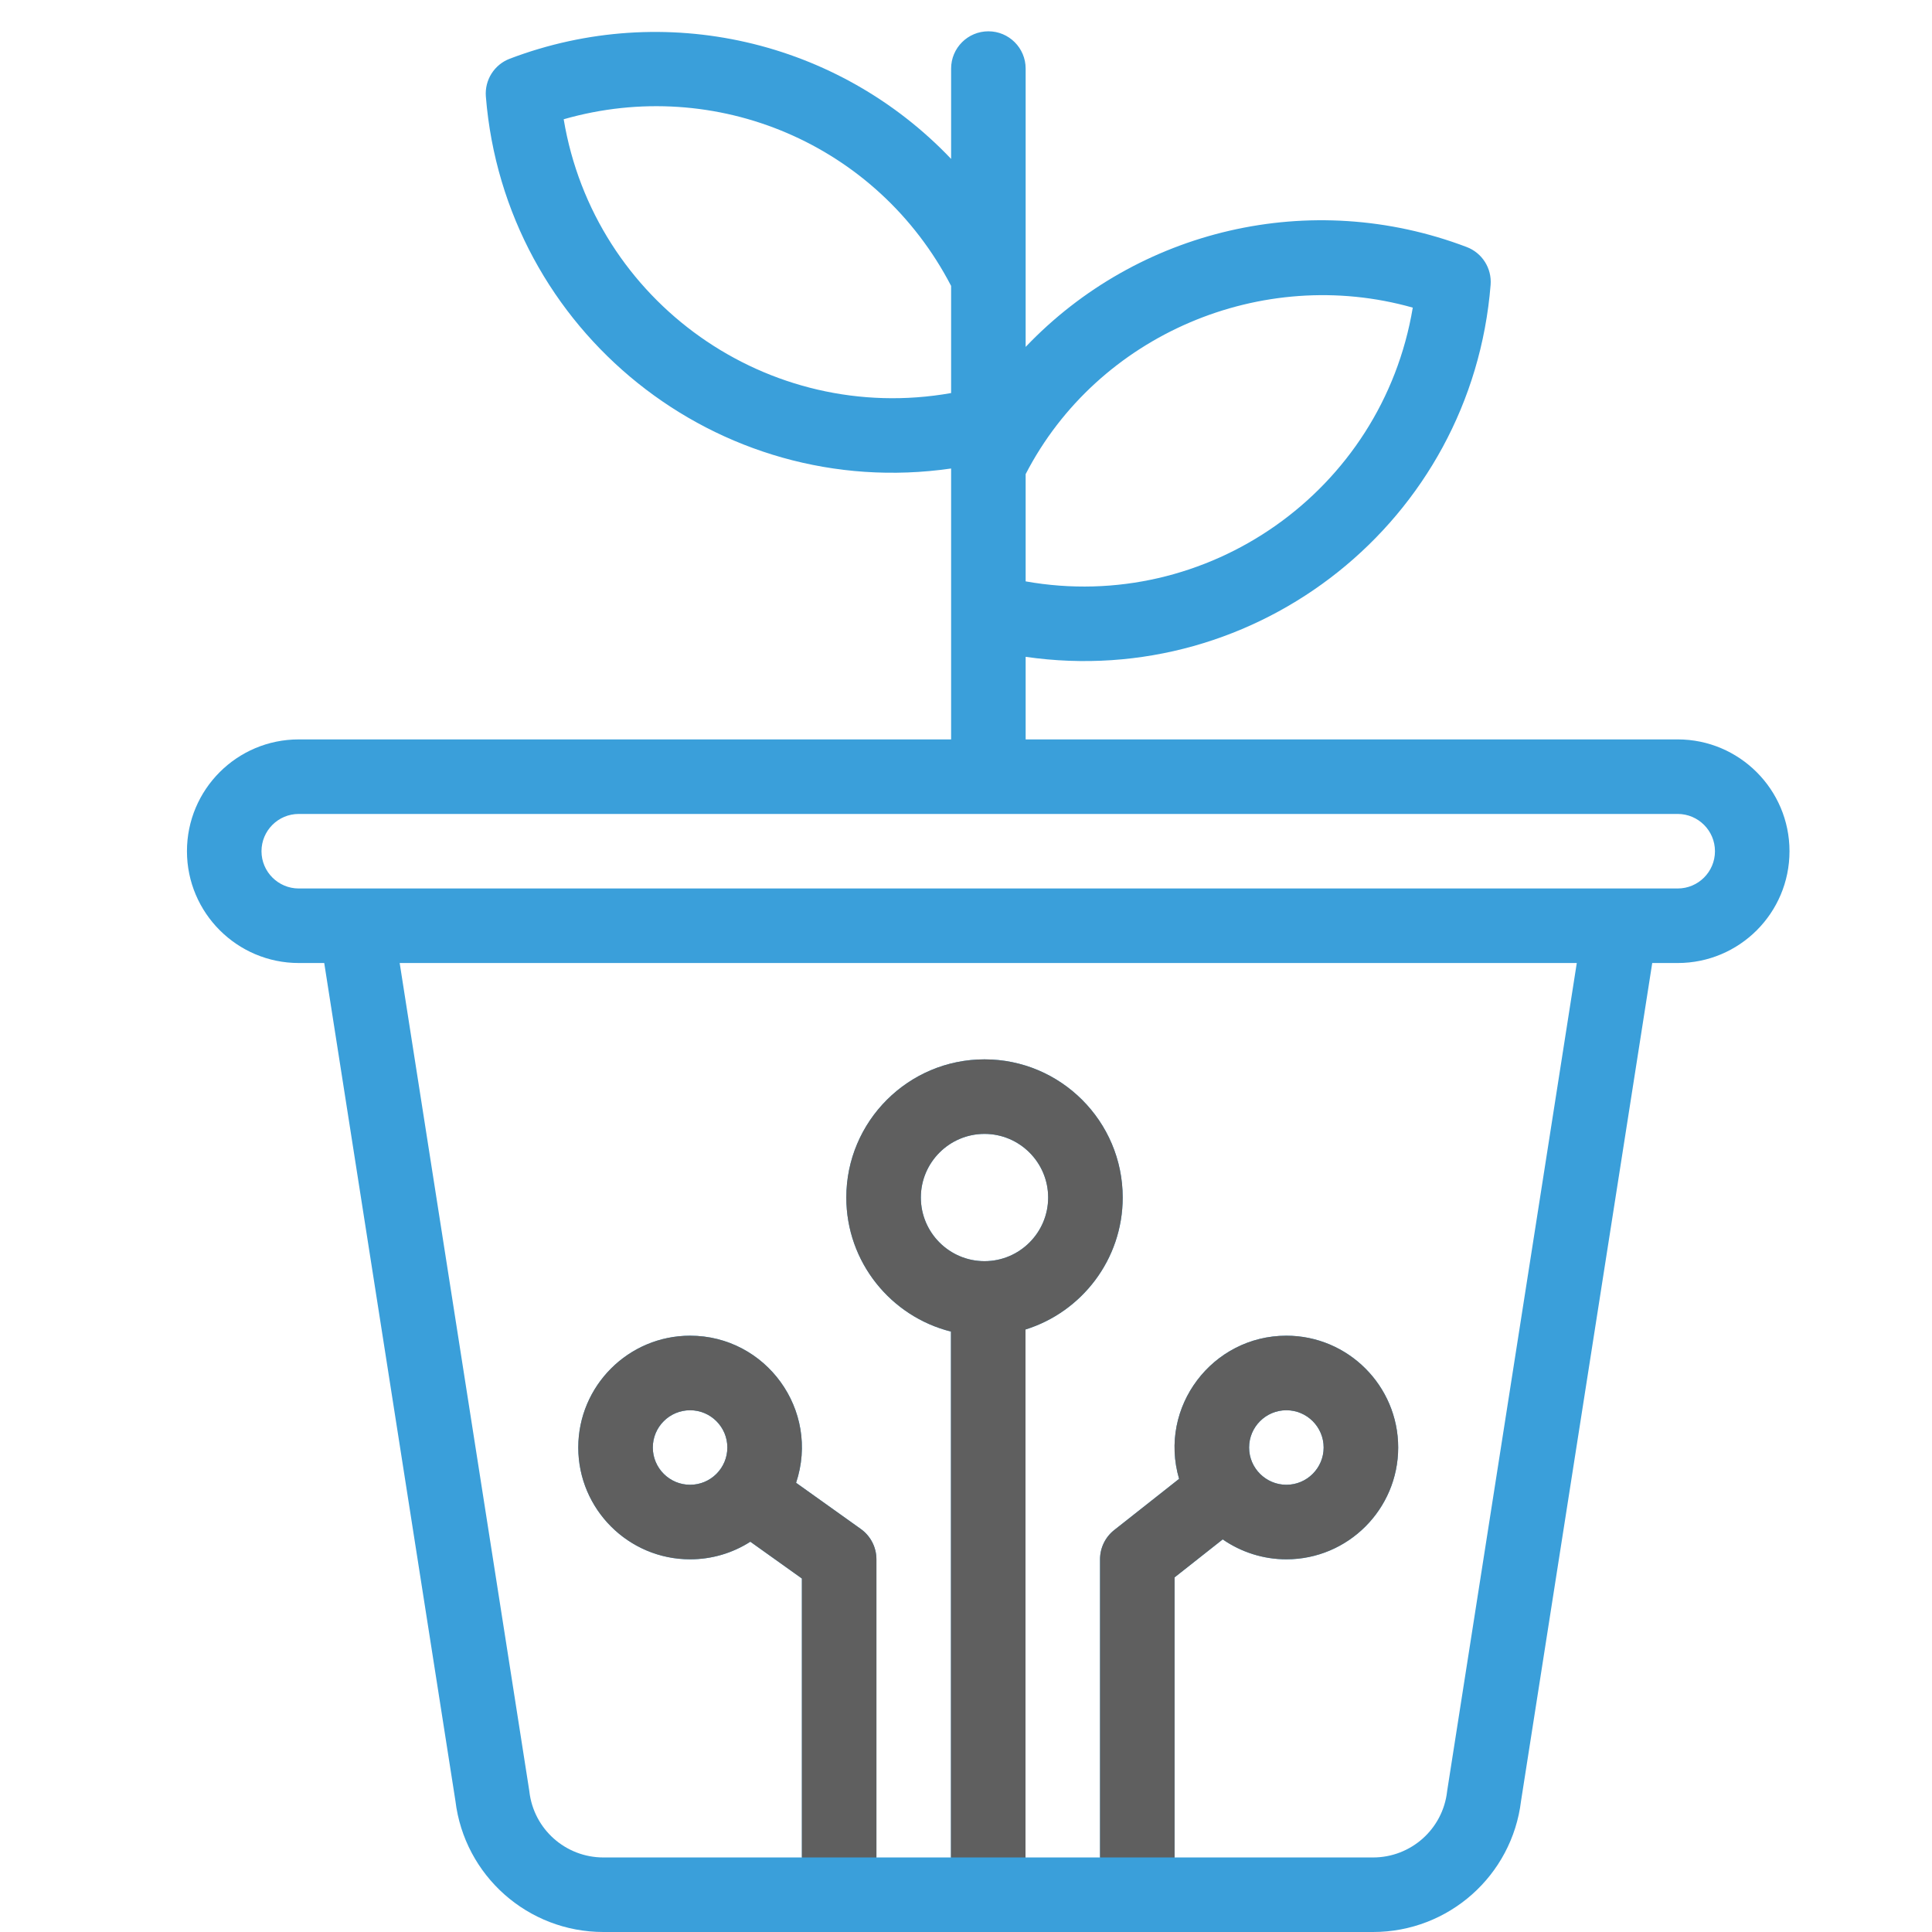 <svg width="1080" height="1080" viewBox="0 0 1080 1080" fill="none" xmlns="http://www.w3.org/2000/svg">
<path d="M937.844 413.333H573.344V367.167C703.036 385.958 822.724 291.115 833.26 159.224C833.995 149.99 828.552 141.38 819.891 138.089C732.682 104.953 635.875 128.266 573.344 193.922V38.333C573.344 26.828 564.015 17.5 552.51 17.5C541.01 17.5 531.677 26.828 531.677 38.333V88.833C468.479 22.412 371.536 -0.073 284.969 32.818C276.312 36.104 270.864 44.719 271.599 53.953C282.073 185.094 400.989 280.771 531.677 261.896V413.333H167.01C132.479 413.333 104.51 441.302 104.51 475.833C104.51 510.297 132.552 538.333 167.01 538.333H181.25L254.578 1006.67C259.614 1048.51 295.094 1080 337.302 1080H767.552C809.76 1080 845.245 1048.51 850.281 1006.67L923.609 538.333H937.844C972.375 538.333 1000.34 510.365 1000.34 475.833C1000.34 441.37 972.307 413.333 937.844 413.333ZM789.75 171.964C772.609 274.641 674.828 343.063 573.344 324.99V265.042C613.64 186.948 705.5 148.125 789.75 171.964ZM315.104 66.667C400.25 42.255 490.474 80.453 531.677 159.823V219.719C429.547 237.813 332.177 169.01 315.104 66.667ZM550.344 705C530.724 705 514.76 689.036 514.76 669.417C514.76 649.807 530.724 633.854 550.344 633.854C569.969 633.854 585.927 649.807 585.927 669.417C585.927 689.036 569.969 705 550.344 705ZM808.937 1001.46C806.526 1022.48 788.734 1038.33 767.552 1038.33H656.594V881.766L683.51 860.531C693.828 867.677 706.208 871.667 719.094 871.667C753.557 871.667 781.594 843.63 781.594 809.167C781.594 774.703 753.557 746.667 719.094 746.667C677.76 746.667 647.38 786.453 659.12 826.698L622.854 855.312C617.849 859.26 614.927 865.286 614.927 871.667V1038.33H573.26V743.198C604.703 733.406 627.594 704.036 627.594 669.417C627.594 626.833 592.943 592.188 550.344 592.188C507.75 592.188 473.094 626.833 473.094 669.417C473.094 705.547 498.031 735.953 531.594 744.354V1038.33H489.927V871.667C489.927 864.938 486.677 858.62 481.198 854.708L445.021 828.891C458.547 788.25 428.146 746.667 385.76 746.667C351.302 746.667 323.26 774.703 323.26 809.167C323.26 843.63 351.302 871.667 385.76 871.667C397.911 871.667 409.531 868.187 419.443 861.828L448.26 882.396V1038.33H337.302C316.125 1038.33 298.333 1022.48 295.917 1001.46C295.818 1000.58 299.234 1022.56 223.422 538.333H881.432C806.338 1018.01 809.042 1000.58 808.937 1001.46ZM698.26 809.167C698.26 797.677 707.609 788.333 719.094 788.333C730.583 788.333 739.927 797.677 739.927 809.167C739.927 820.656 730.583 830 719.094 830C707.75 830 698.26 820.797 698.26 809.167ZM385.76 830C374.276 830 364.927 820.656 364.927 809.167C364.927 797.677 374.276 788.333 385.76 788.333C397.25 788.333 406.594 797.677 406.594 809.167C406.594 820.641 397.302 830 385.76 830ZM937.844 496.667H167.01C155.526 496.667 146.177 487.323 146.177 475.833C146.177 464.333 155.51 455 167.01 455H937.844C949.333 455 958.677 464.344 958.677 475.833C958.677 487.333 949.349 496.667 937.844 496.667Z" fill="#3A9FDA"/>
<path d="M550.343 705C530.723 705 514.759 689.037 514.759 669.417C514.759 649.807 530.723 633.854 550.343 633.854C569.968 633.854 585.926 649.807 585.926 669.417C585.926 689.037 569.968 705 550.343 705ZM573.259 1038.33H594.093H614.926H656.593V881.766L683.509 860.531C693.827 867.677 706.207 871.667 719.093 871.667C753.556 871.667 781.593 843.63 781.593 809.167C781.593 774.703 753.556 746.667 719.093 746.667C677.759 746.667 647.379 786.453 659.119 826.698L622.853 855.313C617.848 859.261 614.926 865.287 614.926 871.667V1038.33H594.093H573.259V743.198C604.702 733.406 627.593 704.037 627.593 669.417C627.593 626.833 592.942 592.188 550.343 592.188C507.749 592.188 473.093 626.833 473.093 669.417C473.093 705.547 498.03 735.953 531.593 744.354V1038.33H573.259H448.259H489.926V871.667C489.926 864.938 486.676 858.62 481.197 854.709L445.02 828.891C458.546 788.25 428.145 746.667 385.759 746.667C351.301 746.667 323.259 774.703 323.259 809.167C323.259 843.63 351.301 871.667 385.759 871.667C397.91 871.667 409.53 868.188 419.442 861.828L448.259 882.396V1038.33H573.259ZM698.259 809.167C698.259 797.677 707.608 788.334 719.093 788.334C730.582 788.334 739.926 797.677 739.926 809.167C739.926 820.656 730.582 830 719.093 830C707.749 830 698.259 820.797 698.259 809.167ZM385.759 830C374.275 830 364.926 820.656 364.926 809.167C364.926 797.677 374.275 788.334 385.759 788.334C397.249 788.334 406.593 797.677 406.593 809.167C406.593 820.641 397.301 830 385.759 830Z" fill="#5F5F5F"/>
</svg>
